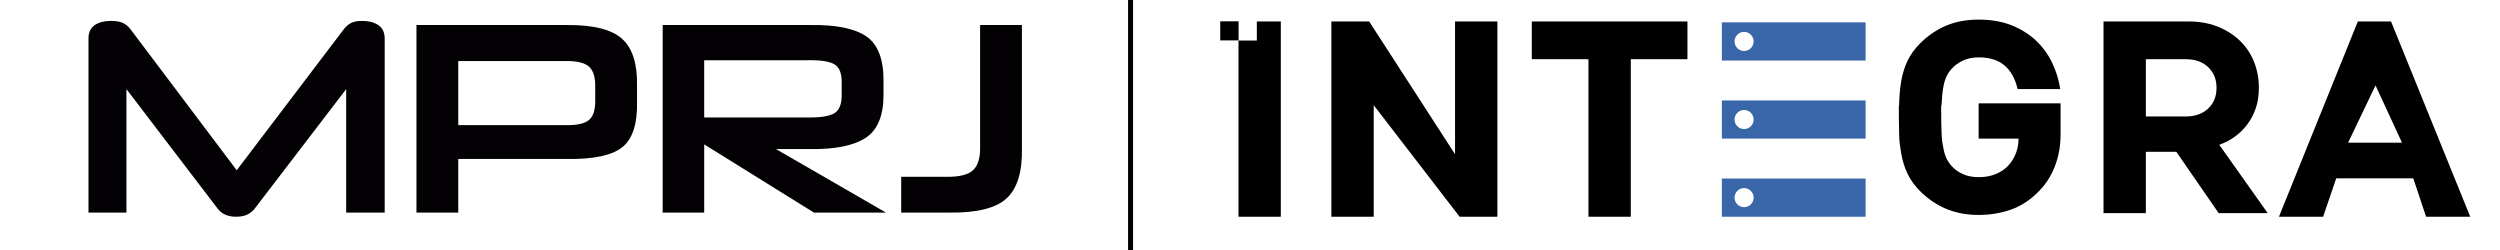 <?xml version="1.0" encoding="utf-8"?>
<!-- Generator: Adobe Illustrator 15.1.0, SVG Export Plug-In . SVG Version: 6.00 Build 0)  -->
<!DOCTYPE svg PUBLIC "-//W3C//DTD SVG 1.1//EN" "http://www.w3.org/Graphics/SVG/1.1/DTD/svg11.dtd">
<svg version="1.1" xmlns="http://www.w3.org/2000/svg" xmlns:xlink="http://www.w3.org/1999/xlink" x="0px" y="0px" width="500px"
	 height="50px" viewBox="0 0 500 50" enable-background="new 0 0 500 50" xml:space="preserve">
<g id="Camada_2">
</g>
<g id="Camada_1">
	<rect x="225.613" width="1" height="50"/>
	<path d="M256.164,43.344V4.287h-4.798v3.816h-3.669v35.241H256.164z M299.477,43.344V4.287h-8.469v26.561L273.83,4.287h-7.554
		v39.057h8.468V21.039l17.179,22.305H299.477z M337.49,11.839V4.287h-31.131v7.553h11.332v31.504h8.469V11.839H337.49z
		 M412.114,26.991V20.66h-16.385v7.065h7.979c0,1.967-0.637,3.769-1.947,5.274c-0.68,0.777-1.547,1.369-2.563,1.796
		c-1.014,0.424-2.17,0.639-3.469,0.639c-1.18,0-2.227-0.205-3.139-0.608c-0.912-0.402-1.676-0.963-2.285-1.645
		c-0.398-0.448-0.742-0.944-1.002-1.493c-0.268-0.547-0.484-1.272-0.643-2.161c-0.162-0.893-0.273-1.313-0.334-2.693
		c-0.061-1.381-0.094-3.106-0.094-5.177c0-2.072,0.033,0.531,0.094-0.832c0.061-1.357,0.172-2.487,0.334-3.382
		c0.162-0.891,0.375-1.614,0.643-2.16c0.26-0.55,0.594-1.046,1.002-1.493c0.609-0.688,1.371-1.249,2.285-1.674
		c0.914-0.427,1.959-0.641,3.139-0.641c2.191,0,3.918,0.54,5.176,1.615c1.26,1.075,2.133,2.65,2.619,4.72h8.529
		c-0.285-1.827-0.822-3.573-1.615-5.238c-0.789-1.663-1.857-3.138-3.197-4.416s-2.965-2.306-4.873-3.078
		c-1.908-0.77-4.125-1.156-6.639-1.156c-2.439,0-4.611,0.407-6.52,1.217c-1.908,0.813-3.635,1.99-5.18,3.533
		c-1.098,1.097-1.938,2.265-2.527,3.505c-0.588,1.236-1.004,2.567-1.248,3.991c-0.244,1.42-0.387,2.943-0.426,4.566
		c-0.041,1.626-0.061-0.946-0.061,0.923c0,1.866,0.02,3.616,0.061,5.237c0.039,1.626,0.184,2.431,0.426,3.851
		s0.66,2.752,1.248,3.992c0.586,1.237,1.43,2.404,2.527,3.502c1.545,1.544,3.281,2.721,5.207,3.533
		c1.932,0.812,4.096,1.218,6.492,1.218c2.313,0,4.498-0.368,6.545-1.097c2.049-0.729,3.953-2.01,5.697-3.839
		C410.792,35.094,412.114,31.029,412.114,26.991z M453.538,42.623l-9.686-13.666c1.057-0.365,2.061-0.883,3.016-1.554
		c0.955-0.669,1.797-1.481,2.527-2.435s1.311-2.042,1.738-3.26c0.424-1.217,0.639-2.599,0.639-4.143
		c0-1.826-0.316-3.543-0.945-5.147c-0.631-1.604-1.553-3.006-2.771-4.204c-1.217-1.196-2.699-2.15-4.445-2.862
		c-1.75-0.711-3.719-1.065-5.91-1.065h-16.996v38.336h8.467V30.358h6.092l8.469,12.265H453.538z M443.306,17.566
		c0,1.708-0.559,3.088-1.678,4.143c-1.113,1.056-2.609,1.585-4.475,1.585h-7.982V11.839h7.982c1.865,0,3.361,0.528,4.475,1.584
		C442.747,14.479,443.306,15.859,443.306,17.566z M494.048,43.344l-15.84-39.057h-6.637L455.79,43.344h8.836l2.619-7.676h15.412
		l2.559,7.676H494.048z M480.403,28.539h-10.785l5.486-11.461L480.403,28.539z"/>
	<polygon points="247.717,4.265 244.047,4.265 244.047,8.079 247.717,8.079 	"/>
	<path fill="#3866A8" d="M344.367,4.47v7.632h28.755V4.47H344.367z M348.821,10.193c-1.053,0-1.91-0.854-1.91-1.908
		c0-1.055,0.857-1.909,1.91-1.909s1.908,0.854,1.908,1.909C350.729,9.339,349.874,10.193,348.821,10.193z"/>
	<path fill="#3866A8" d="M344.367,20.089v7.634h28.755v-7.634H344.367z M348.821,25.814c-1.053,0-1.91-0.854-1.91-1.908
		c0-1.055,0.857-1.909,1.91-1.909s1.908,0.854,1.908,1.909C350.729,24.961,349.874,25.814,348.821,25.814z"/>
	<path fill="#3866A8" d="M344.367,35.71v7.634h28.755V35.71H344.367z M348.821,41.435c-1.053,0-1.91-0.854-1.91-1.908
		c0-1.055,0.857-1.909,1.91-1.909s1.908,0.854,1.908,1.909C350.729,40.58,349.874,41.435,348.821,41.435z"/>
	<path fill="#030104" d="M76.938,42.519V7.592C76.908,6.415,76.473,5.551,75.631,5c-0.842-0.553-1.908-0.824-3.204-0.818
		c-0.939-0.001-1.685,0.141-2.241,0.426c-0.555,0.286-1.055,0.731-1.499,1.334L47.344,34.05L26.168,5.942
		c-0.451-0.627-0.979-1.078-1.588-1.354c-0.61-0.277-1.4-0.411-2.374-0.406C20.89,4.176,19.814,4.448,18.982,5
		c-0.831,0.552-1.26,1.416-1.286,2.592v34.927h7.59V17.822L43.548,41.75c0.435,0.548,0.954,0.948,1.555,1.208
		c0.601,0.259,1.31,0.39,2.132,0.386c0.82,0.004,1.531-0.126,2.132-0.386c0.601-0.26,1.118-0.66,1.553-1.208l18.316-23.928v24.697
		H76.938L76.938,42.519z"/>
	<path fill="#030104" d="M113.325,31.793c5.375,0.083,9.088-0.702,11.144-2.357c2.053-1.656,3.034-4.686,2.936-9.083v-3.245
		c0.083-4.378-0.922-7.503-3.018-9.371c-2.098-1.869-5.785-2.779-11.063-2.731H83.291v37.513h8.362V31.793H113.325L113.325,31.793z
		 M119.045,20.022c0.031,1.941-0.389,3.271-1.264,3.987c-0.875,0.718-2.398,1.057-4.565,1.018H91.653V12.211h21.451
		c2.22-0.037,3.775,0.325,4.663,1.087c0.887,0.761,1.313,2.14,1.278,4.138V20.022L119.045,20.022z"/>
	<path fill="#030104" d="M177.198,42.519l-22.001-12.705h6.6c5.098,0.086,8.861-0.651,11.291-2.215
		c2.428-1.563,3.635-4.473,3.617-8.73v-2.586c0.041-4.415-1.116-7.421-3.459-9.02c-2.347-1.596-6.126-2.35-11.337-2.257h-29.373
		v37.513h8.305V28.877l21.947,13.641L177.198,42.519L177.198,42.519z M168.34,18.757c0.049,1.978-0.443,3.275-1.468,3.89
		c-1.027,0.617-2.866,0.898-5.513,0.841h-20.52v-11.44h20.52c2.696-0.057,4.549,0.22,5.555,0.832
		c1.005,0.61,1.481,1.891,1.426,3.842V18.757L168.34,18.757z"/>
	<path fill="#030104" d="M189.973,42.519c5.486,0.057,9.283-0.905,11.392-2.887c2.109-1.98,3.117-5.309,3.019-9.984V5.005h-8.363
		v24.258c0.059,2.179-0.387,3.748-1.333,4.701c-0.945,0.956-2.738,1.425-5.376,1.402h-9.075v7.151L189.973,42.519L189.973,42.519z"
		/>
</g>
</svg>
